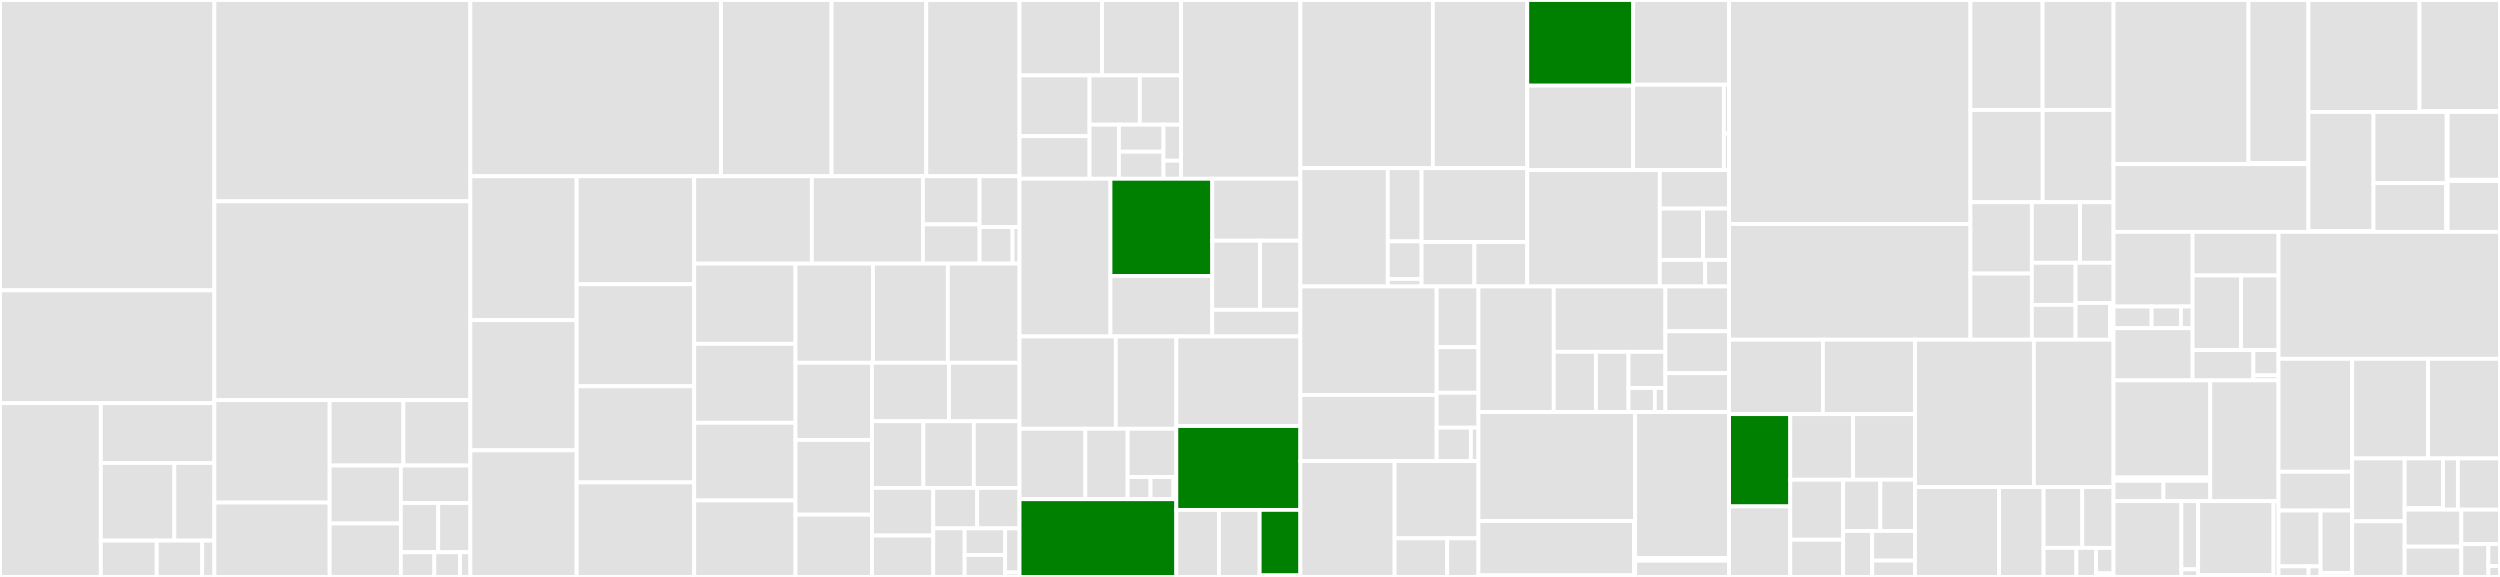 <svg baseProfile="full" width="650" height="150" viewBox="0 0 650 150" version="1.1"
xmlns="http://www.w3.org/2000/svg" xmlns:ev="http://www.w3.org/2001/xml-events"
xmlns:xlink="http://www.w3.org/1999/xlink">

<rect x="0" y="0" width="650" height="150" fill="#333333" stroke="none"/>

<style>rect.s{mask:url(#mask);}</style>
<defs>
  <pattern id="white" width="4" height="4" patternUnits="userSpaceOnUse" patternTransform="rotate(45)">
    <rect width="2" height="2" transform="translate(0,0)" fill="white"></rect>
  </pattern>
  <mask id="mask">
    <rect x="0" y="0" width="100%" height="100%" fill="url(#white)"></rect>
  </mask>
</defs>

<rect x="0" y="0" width="55.745" height="75.5" fill="#e1e1e1" stroke="white" stroke-width="1" class=" tooltipped" data-content="core/subset.py"><title>core/subset.py</title></rect>
<rect x="0" y="75.5" width="55.745" height="29.323" fill="#e1e1e1" stroke="white" stroke-width="1" class=" tooltipped" data-content="core/qt/data_collection_model.py"><title>core/qt/data_collection_model.py</title></rect>
<rect x="0" y="104.823" width="26.21" height="45.177" fill="#e1e1e1" stroke="white" stroke-width="1" class=" tooltipped" data-content="core/qt/layer_artist_model.py"><title>core/qt/layer_artist_model.py</title></rect>
<rect x="26.21" y="104.823" width="29.534" height="15.543" fill="#e1e1e1" stroke="white" stroke-width="1" class=" tooltipped" data-content="core/qt/fitters.py"><title>core/qt/fitters.py</title></rect>
<rect x="26.21" y="120.366" width="19.123" height="20.192" fill="#e1e1e1" stroke="white" stroke-width="1" class=" tooltipped" data-content="core/qt/style_dialog.py"><title>core/qt/style_dialog.py</title></rect>
<rect x="45.333" y="120.366" width="10.411" height="20.192" fill="#e1e1e1" stroke="white" stroke-width="1" class=" tooltipped" data-content="core/qt/simpleforms.py"><title>core/qt/simpleforms.py</title></rect>
<rect x="26.21" y="140.558" width="14.54" height="9.442" fill="#e1e1e1" stroke="white" stroke-width="1" class=" tooltipped" data-content="core/qt/dialogs.py"><title>core/qt/dialogs.py</title></rect>
<rect x="40.75" y="140.558" width="11.814" height="9.442" fill="#e1e1e1" stroke="white" stroke-width="1" class=" tooltipped" data-content="core/qt/message_widget.py"><title>core/qt/message_widget.py</title></rect>
<rect x="52.564" y="140.558" width="3.181" height="9.442" fill="#e1e1e1" stroke="white" stroke-width="1" class=" tooltipped" data-content="core/qt/mime.py"><title>core/qt/mime.py</title></rect>
<rect x="55.745" y="0" width="66.556" height="52.342" fill="#e1e1e1" stroke="white" stroke-width="1" class=" tooltipped" data-content="core/data.py"><title>core/data.py</title></rect>
<rect x="55.745" y="52.342" width="66.556" height="51.697" fill="#e1e1e1" stroke="white" stroke-width="1" class=" tooltipped" data-content="core/roi.py"><title>core/roi.py</title></rect>
<rect x="55.745" y="104.04" width="29.964" height="26.631" fill="#e1e1e1" stroke="white" stroke-width="1" class=" tooltipped" data-content="core/data_factories/helpers.py"><title>core/data_factories/helpers.py</title></rect>
<rect x="55.745" y="130.671" width="29.964" height="19.329" fill="#e1e1e1" stroke="white" stroke-width="1" class=" tooltipped" data-content="core/data_factories/fits.py"><title>core/data_factories/fits.py</title></rect>
<rect x="85.709" y="104.04" width="19.179" height="17.001" fill="#e1e1e1" stroke="white" stroke-width="1" class=" tooltipped" data-content="core/data_factories/hdf5.py"><title>core/data_factories/hdf5.py</title></rect>
<rect x="104.888" y="104.04" width="17.413" height="17.001" fill="#e1e1e1" stroke="white" stroke-width="1" class=" tooltipped" data-content="core/data_factories/deprecated.py"><title>core/data_factories/deprecated.py</title></rect>
<rect x="85.709" y="121.04" width="18.518" height="15.059" fill="#e1e1e1" stroke="white" stroke-width="1" class=" tooltipped" data-content="core/data_factories/astropy_table.py"><title>core/data_factories/astropy_table.py</title></rect>
<rect x="85.709" y="136.099" width="18.518" height="13.901" fill="#e1e1e1" stroke="white" stroke-width="1" class=" tooltipped" data-content="core/data_factories/pandas.py"><title>core/data_factories/pandas.py</title></rect>
<rect x="104.227" y="121.04" width="18.074" height="9.732" fill="#e1e1e1" stroke="white" stroke-width="1" class=" tooltipped" data-content="core/data_factories/image.py"><title>core/data_factories/image.py</title></rect>
<rect x="104.227" y="130.773" width="9.706" height="12.818" fill="#e1e1e1" stroke="white" stroke-width="1" class=" tooltipped" data-content="core/data_factories/numpy.py"><title>core/data_factories/numpy.py</title></rect>
<rect x="113.933" y="130.773" width="8.367" height="12.818" fill="#e1e1e1" stroke="white" stroke-width="1" class=" tooltipped" data-content="core/data_factories/excel.py"><title>core/data_factories/excel.py</title></rect>
<rect x="104.227" y="143.591" width="8.702" height="6.409" fill="#e1e1e1" stroke="white" stroke-width="1" class=" tooltipped" data-content="core/data_factories/tables.py"><title>core/data_factories/tables.py</title></rect>
<rect x="112.929" y="143.591" width="6.694" height="6.409" fill="#e1e1e1" stroke="white" stroke-width="1" class=" tooltipped" data-content="core/data_factories/__init__.py"><title>core/data_factories/__init__.py</title></rect>
<rect x="119.623" y="143.591" width="2.678" height="6.409" fill="#e1e1e1" stroke="white" stroke-width="1" class=" tooltipped" data-content="core/data_factories/dendrogram.py"><title>core/data_factories/dendrogram.py</title></rect>
<rect x="122.3" y="0" width="65.163" height="45.823" fill="#e1e1e1" stroke="white" stroke-width="1" class=" tooltipped" data-content="core/state.py"><title>core/state.py</title></rect>
<rect x="187.464" y="0" width="28.743" height="45.823" fill="#e1e1e1" stroke="white" stroke-width="1" class=" tooltipped" data-content="core/data_combo_helper.py"><title>core/data_combo_helper.py</title></rect>
<rect x="216.207" y="0" width="24.624" height="45.823" fill="#e1e1e1" stroke="white" stroke-width="1" class=" tooltipped" data-content="core/state_objects.py"><title>core/state_objects.py</title></rect>
<rect x="240.831" y="0" width="24.249" height="45.823" fill="#e1e1e1" stroke="white" stroke-width="1" class=" tooltipped" data-content="core/component_link.py"><title>core/component_link.py</title></rect>
<rect x="122.3" y="45.823" width="27.633" height="37.417" fill="#e1e1e1" stroke="white" stroke-width="1" class=" tooltipped" data-content="core/component.py"><title>core/component.py</title></rect>
<rect x="122.3" y="83.24" width="27.633" height="33.846" fill="#e1e1e1" stroke="white" stroke-width="1" class=" tooltipped" data-content="core/link_helpers.py"><title>core/link_helpers.py</title></rect>
<rect x="122.3" y="117.086" width="27.633" height="32.914" fill="#e1e1e1" stroke="white" stroke-width="1" class=" tooltipped" data-content="core/link_manager.py"><title>core/link_manager.py</title></rect>
<rect x="149.934" y="45.823" width="30.557" height="28.08" fill="#e1e1e1" stroke="white" stroke-width="1" class=" tooltipped" data-content="core/data_collection.py"><title>core/data_collection.py</title></rect>
<rect x="149.934" y="73.903" width="30.557" height="26.536" fill="#e1e1e1" stroke="white" stroke-width="1" class=" tooltipped" data-content="core/application_base.py"><title>core/application_base.py</title></rect>
<rect x="149.934" y="100.439" width="30.557" height="24.991" fill="#e1e1e1" stroke="white" stroke-width="1" class=" tooltipped" data-content="core/command.py"><title>core/command.py</title></rect>
<rect x="149.934" y="125.43" width="30.557" height="24.57" fill="#e1e1e1" stroke="white" stroke-width="1" class=" tooltipped" data-content="core/layer_artist.py"><title>core/layer_artist.py</title></rect>
<rect x="180.491" y="45.823" width="30.588" height="22.722" fill="#e1e1e1" stroke="white" stroke-width="1" class=" tooltipped" data-content="core/util.py"><title>core/util.py</title></rect>
<rect x="211.079" y="45.823" width="28.888" height="22.722" fill="#e1e1e1" stroke="white" stroke-width="1" class=" tooltipped" data-content="core/fitters.py"><title>core/fitters.py</title></rect>
<rect x="239.967" y="45.823" width="14.727" height="12.526" fill="#e1e1e1" stroke="white" stroke-width="1" class=" tooltipped" data-content="core/data_exporters/gridded_fits.py"><title>core/data_exporters/gridded_fits.py</title></rect>
<rect x="239.967" y="58.35" width="14.727" height="10.196" fill="#e1e1e1" stroke="white" stroke-width="1" class=" tooltipped" data-content="core/data_exporters/hdf5.py"><title>core/data_exporters/hdf5.py</title></rect>
<rect x="254.695" y="45.823" width="10.385" height="13.22" fill="#e1e1e1" stroke="white" stroke-width="1" class=" tooltipped" data-content="core/data_exporters/astropy_table.py"><title>core/data_exporters/astropy_table.py</title></rect>
<rect x="254.695" y="59.043" width="8.579" height="9.502" fill="#e1e1e1" stroke="white" stroke-width="1" class=" tooltipped" data-content="core/data_exporters/qt/dialog.py"><title>core/data_exporters/qt/dialog.py</title></rect>
<rect x="263.274" y="59.043" width="1.806" height="9.502" fill="#e1e1e1" stroke="white" stroke-width="1" class=" tooltipped" data-content="core/data_exporters/__init__.py"><title>core/data_exporters/__init__.py</title></rect>
<rect x="180.491" y="68.545" width="26.335" height="20.852" fill="#e1e1e1" stroke="white" stroke-width="1" class=" tooltipped" data-content="core/coordinates.py"><title>core/coordinates.py</title></rect>
<rect x="180.491" y="89.398" width="26.335" height="20.527" fill="#e1e1e1" stroke="white" stroke-width="1" class=" tooltipped" data-content="core/parse.py"><title>core/parse.py</title></rect>
<rect x="180.491" y="109.924" width="26.335" height="20.201" fill="#e1e1e1" stroke="white" stroke-width="1" class=" tooltipped" data-content="core/data_derived.py"><title>core/data_derived.py</title></rect>
<rect x="180.491" y="130.125" width="26.335" height="19.875" fill="#e1e1e1" stroke="white" stroke-width="1" class=" tooltipped" data-content="core/fixed_resolution_buffer.py"><title>core/fixed_resolution_buffer.py</title></rect>
<rect x="206.826" y="68.545" width="20.139" height="25.777" fill="#e1e1e1" stroke="white" stroke-width="1" class=" tooltipped" data-content="core/message.py"><title>core/message.py</title></rect>
<rect x="226.965" y="68.545" width="19.473" height="25.777" fill="#e1e1e1" stroke="white" stroke-width="1" class=" tooltipped" data-content="core/subset_group.py"><title>core/subset_group.py</title></rect>
<rect x="246.439" y="68.545" width="18.641" height="25.777" fill="#e1e1e1" stroke="white" stroke-width="1" class=" tooltipped" data-content="core/hub.py"><title>core/hub.py</title></rect>
<rect x="206.826" y="94.322" width="19.88" height="20.07" fill="#e1e1e1" stroke="white" stroke-width="1" class=" tooltipped" data-content="core/component_id.py"><title>core/component_id.py</title></rect>
<rect x="206.826" y="114.392" width="19.88" height="19.422" fill="#e1e1e1" stroke="white" stroke-width="1" class=" tooltipped" data-content="core/visual.py"><title>core/visual.py</title></rect>
<rect x="206.826" y="133.815" width="19.88" height="16.185" fill="#e1e1e1" stroke="white" stroke-width="1" class=" tooltipped" data-content="core/coordinate_helpers.py"><title>core/coordinate_helpers.py</title></rect>
<rect x="226.706" y="94.322" width="20.033" height="15.205" fill="#e1e1e1" stroke="white" stroke-width="1" class=" tooltipped" data-content="core/edit_subset_mode.py"><title>core/edit_subset_mode.py</title></rect>
<rect x="246.739" y="94.322" width="18.34" height="15.205" fill="#e1e1e1" stroke="white" stroke-width="1" class=" tooltipped" data-content="core/hub_callback_container.py"><title>core/hub_callback_container.py</title></rect>
<rect x="226.706" y="109.527" width="13.369" height="17.329" fill="#e1e1e1" stroke="white" stroke-width="1" class=" tooltipped" data-content="core/contracts.py"><title>core/contracts.py</title></rect>
<rect x="240.075" y="109.527" width="13.121" height="17.329" fill="#e1e1e1" stroke="white" stroke-width="1" class=" tooltipped" data-content="core/joins.py"><title>core/joins.py</title></rect>
<rect x="253.196" y="109.527" width="11.883" height="17.329" fill="#e1e1e1" stroke="white" stroke-width="1" class=" tooltipped" data-content="core/simpleforms.py"><title>core/simpleforms.py</title></rect>
<rect x="226.706" y="126.857" width="15.943" height="12.379" fill="#e1e1e1" stroke="white" stroke-width="1" class=" tooltipped" data-content="core/decorators.py"><title>core/decorators.py</title></rect>
<rect x="226.706" y="139.236" width="15.943" height="10.764" fill="#e1e1e1" stroke="white" stroke-width="1" class=" tooltipped" data-content="core/registry.py"><title>core/registry.py</title></rect>
<rect x="242.649" y="126.857" width="11.419" height="10.52" fill="#e1e1e1" stroke="white" stroke-width="1" class=" tooltipped" data-content="core/layout.py"><title>core/layout.py</title></rect>
<rect x="254.068" y="126.857" width="11.011" height="10.52" fill="#e1e1e1" stroke="white" stroke-width="1" class=" tooltipped" data-content="core/aggregate.py"><title>core/aggregate.py</title></rect>
<rect x="242.649" y="137.376" width="8.157" height="12.624" fill="#e1e1e1" stroke="white" stroke-width="1" class=" tooltipped" data-content="core/session.py"><title>core/session.py</title></rect>
<rect x="250.806" y="137.376" width="10.536" height="6.923" fill="#e1e1e1" stroke="white" stroke-width="1" class=" tooltipped" data-content="core/autolinking.py"><title>core/autolinking.py</title></rect>
<rect x="250.806" y="144.299" width="10.536" height="5.701" fill="#e1e1e1" stroke="white" stroke-width="1" class=" tooltipped" data-content="core/__init__.py"><title>core/__init__.py</title></rect>
<rect x="261.341" y="137.376" width="3.738" height="11.476" fill="#e1e1e1" stroke="white" stroke-width="1" class=" tooltipped" data-content="core/exceptions.py"><title>core/exceptions.py</title></rect>
<rect x="261.341" y="148.852" width="3.738" height="1.148" fill="#e1e1e1" stroke="white" stroke-width="1" class=" tooltipped" data-content="core/callback_property.py"><title>core/callback_property.py</title></rect>
<rect x="265.08" y="0" width="21.439" height="19.611" fill="#e1e1e1" stroke="white" stroke-width="1" class=" tooltipped" data-content="viewers/image/qt/standalone_image_viewer.py"><title>viewers/image/qt/standalone_image_viewer.py</title></rect>
<rect x="286.518" y="0" width="20.564" height="19.611" fill="#e1e1e1" stroke="white" stroke-width="1" class=" tooltipped" data-content="viewers/image/qt/slice_widget.py"><title>viewers/image/qt/slice_widget.py</title></rect>
<rect x="265.08" y="19.611" width="18.206" height="15.788" fill="#e1e1e1" stroke="white" stroke-width="1" class=" tooltipped" data-content="viewers/image/qt/mouse_mode.py"><title>viewers/image/qt/mouse_mode.py</title></rect>
<rect x="265.08" y="35.399" width="18.206" height="11.075" fill="#e1e1e1" stroke="white" stroke-width="1" class=" tooltipped" data-content="viewers/image/qt/profile_viewer_tool.py"><title>viewers/image/qt/profile_viewer_tool.py</title></rect>
<rect x="283.286" y="19.611" width="13.071" height="12.801" fill="#e1e1e1" stroke="white" stroke-width="1" class=" tooltipped" data-content="viewers/image/qt/pixel_selection_mode.py"><title>viewers/image/qt/pixel_selection_mode.py</title></rect>
<rect x="296.357" y="19.611" width="10.725" height="12.801" fill="#e1e1e1" stroke="white" stroke-width="1" class=" tooltipped" data-content="viewers/image/qt/data_viewer.py"><title>viewers/image/qt/data_viewer.py</title></rect>
<rect x="283.286" y="32.412" width="7.627" height="14.063" fill="#e1e1e1" stroke="white" stroke-width="1" class=" tooltipped" data-content="viewers/image/qt/options_widget.py"><title>viewers/image/qt/options_widget.py</title></rect>
<rect x="290.913" y="32.412" width="11.593" height="7.031" fill="#e1e1e1" stroke="white" stroke-width="1" class=" tooltipped" data-content="viewers/image/qt/layer_style_editor.py"><title>viewers/image/qt/layer_style_editor.py</title></rect>
<rect x="290.913" y="39.443" width="11.593" height="7.031" fill="#e1e1e1" stroke="white" stroke-width="1" class=" tooltipped" data-content="viewers/image/qt/contrast_mouse_mode.py"><title>viewers/image/qt/contrast_mouse_mode.py</title></rect>
<rect x="302.506" y="32.412" width="4.576" height="9.375" fill="#e1e1e1" stroke="white" stroke-width="1" class=" tooltipped" data-content="viewers/image/qt/layer_style_editor_subset.py"><title>viewers/image/qt/layer_style_editor_subset.py</title></rect>
<rect x="302.506" y="41.787" width="4.576" height="4.688" fill="#e1e1e1" stroke="white" stroke-width="1" class=" tooltipped" data-content="viewers/image/qt/__init__.py"><title>viewers/image/qt/__init__.py</title></rect>
<rect x="307.082" y="0" width="31.017" height="46.475" fill="#e1e1e1" stroke="white" stroke-width="1" class=" tooltipped" data-content="viewers/image/state.py"><title>viewers/image/state.py</title></rect>
<rect x="265.08" y="46.475" width="23.643" height="41.011" fill="#e1e1e1" stroke="white" stroke-width="1" class=" tooltipped" data-content="viewers/image/layer_artist.py"><title>viewers/image/layer_artist.py</title></rect>
<rect x="288.722" y="46.475" width="26.467" height="25.287" fill="green" stroke="white" stroke-width="1" class=" tooltipped" data-content="viewers/image/viewer.py"><title>viewers/image/viewer.py</title></rect>
<rect x="288.722" y="71.762" width="26.467" height="15.723" fill="#e1e1e1" stroke="white" stroke-width="1" class=" tooltipped" data-content="viewers/image/composite_array.py"><title>viewers/image/composite_array.py</title></rect>
<rect x="315.189" y="46.475" width="22.91" height="16.105" fill="#e1e1e1" stroke="white" stroke-width="1" class=" tooltipped" data-content="viewers/image/compat.py"><title>viewers/image/compat.py</title></rect>
<rect x="315.189" y="62.579" width="12.41" height="17.977" fill="#e1e1e1" stroke="white" stroke-width="1" class=" tooltipped" data-content="viewers/image/python_export.py"><title>viewers/image/python_export.py</title></rect>
<rect x="327.599" y="62.579" width="10.501" height="17.977" fill="#e1e1e1" stroke="white" stroke-width="1" class=" tooltipped" data-content="viewers/image/frb_artist.py"><title>viewers/image/frb_artist.py</title></rect>
<rect x="315.189" y="80.557" width="22.91" height="6.929" fill="#e1e1e1" stroke="white" stroke-width="1" class=" tooltipped" data-content="viewers/image/pixel_selection_subset_state.py"><title>viewers/image/pixel_selection_subset_state.py</title></rect>
<rect x="265.08" y="87.485" width="25.031" height="23.996" fill="#e1e1e1" stroke="white" stroke-width="1" class=" tooltipped" data-content="viewers/matplotlib/qt/toolbar_mode.py"><title>viewers/matplotlib/qt/toolbar_mode.py</title></rect>
<rect x="290.111" y="87.485" width="15.734" height="23.996" fill="#e1e1e1" stroke="white" stroke-width="1" class=" tooltipped" data-content="viewers/matplotlib/qt/widget.py"><title>viewers/matplotlib/qt/widget.py</title></rect>
<rect x="265.08" y="111.481" width="17.102" height="18.312" fill="#e1e1e1" stroke="white" stroke-width="1" class=" tooltipped" data-content="viewers/matplotlib/qt/toolbar.py"><title>viewers/matplotlib/qt/toolbar.py</title></rect>
<rect x="282.182" y="111.481" width="11.011" height="18.312" fill="#e1e1e1" stroke="white" stroke-width="1" class=" tooltipped" data-content="viewers/matplotlib/qt/data_viewer.py"><title>viewers/matplotlib/qt/data_viewer.py</title></rect>
<rect x="293.193" y="111.481" width="12.651" height="12.547" fill="#e1e1e1" stroke="white" stroke-width="1" class=" tooltipped" data-content="viewers/matplotlib/qt/compute_worker.py"><title>viewers/matplotlib/qt/compute_worker.py</title></rect>
<rect x="293.193" y="124.028" width="5.953" height="5.765" fill="#e1e1e1" stroke="white" stroke-width="1" class=" tooltipped" data-content="viewers/matplotlib/qt/axes_editor.py"><title>viewers/matplotlib/qt/axes_editor.py</title></rect>
<rect x="299.147" y="124.028" width="5.953" height="5.765" fill="#e1e1e1" stroke="white" stroke-width="1" class=" tooltipped" data-content="viewers/matplotlib/qt/legend_editor.py"><title>viewers/matplotlib/qt/legend_editor.py</title></rect>
<rect x="305.1" y="124.028" width="0.744" height="5.765" fill="#e1e1e1" stroke="white" stroke-width="1" class=" tooltipped" data-content="viewers/matplotlib/qt/__init__.py"><title>viewers/matplotlib/qt/__init__.py</title></rect>
<rect x="265.08" y="129.793" width="40.765" height="20.207" fill="green" stroke="white" stroke-width="1" class=" tooltipped" data-content="viewers/matplotlib/viewer.py"><title>viewers/matplotlib/viewer.py</title></rect>
<rect x="305.845" y="87.485" width="32.255" height="23.277" fill="#e1e1e1" stroke="white" stroke-width="1" class=" tooltipped" data-content="viewers/matplotlib/toolbar_mode.py"><title>viewers/matplotlib/toolbar_mode.py</title></rect>
<rect x="305.845" y="110.762" width="32.255" height="21.814" fill="green" stroke="white" stroke-width="1" class=" tooltipped" data-content="viewers/matplotlib/state.py"><title>viewers/matplotlib/state.py</title></rect>
<rect x="305.845" y="132.576" width="11.08" height="17.424" fill="#e1e1e1" stroke="white" stroke-width="1" class=" tooltipped" data-content="viewers/matplotlib/layer_artist.py"><title>viewers/matplotlib/layer_artist.py</title></rect>
<rect x="316.924" y="132.576" width="10.588" height="17.424" fill="#e1e1e1" stroke="white" stroke-width="1" class=" tooltipped" data-content="viewers/matplotlib/mouse_mode.py"><title>viewers/matplotlib/mouse_mode.py</title></rect>
<rect x="327.512" y="132.576" width="10.588" height="17.019" fill="green" stroke="white" stroke-width="1" class=" tooltipped" data-content="viewers/matplotlib/mpl_axes.py"><title>viewers/matplotlib/mpl_axes.py</title></rect>
<rect x="327.512" y="149.595" width="10.588" height="0.405" fill="#e1e1e1" stroke="white" stroke-width="1" class=" tooltipped" data-content="viewers/matplotlib/__init__.py"><title>viewers/matplotlib/__init__.py</title></rect>
<rect x="338.1" y="0" width="34.449" height="43.714" fill="#e1e1e1" stroke="white" stroke-width="1" class=" tooltipped" data-content="viewers/scatter/layer_artist.py"><title>viewers/scatter/layer_artist.py</title></rect>
<rect x="372.548" y="0" width="24.536" height="43.714" fill="#e1e1e1" stroke="white" stroke-width="1" class=" tooltipped" data-content="viewers/scatter/state.py"><title>viewers/scatter/state.py</title></rect>
<rect x="338.1" y="43.714" width="22.729" height="30.767" fill="#e1e1e1" stroke="white" stroke-width="1" class=" tooltipped" data-content="viewers/scatter/qt/layer_style_editor.py"><title>viewers/scatter/qt/layer_style_editor.py</title></rect>
<rect x="360.829" y="43.714" width="8.785" height="19.046" fill="#e1e1e1" stroke="white" stroke-width="1" class=" tooltipped" data-content="viewers/scatter/qt/options_widget.py"><title>viewers/scatter/qt/options_widget.py</title></rect>
<rect x="360.829" y="62.76" width="8.785" height="9.767" fill="#e1e1e1" stroke="white" stroke-width="1" class=" tooltipped" data-content="viewers/scatter/qt/data_viewer.py"><title>viewers/scatter/qt/data_viewer.py</title></rect>
<rect x="360.829" y="72.527" width="8.785" height="1.953" fill="#e1e1e1" stroke="white" stroke-width="1" class=" tooltipped" data-content="viewers/scatter/qt/__init__.py"><title>viewers/scatter/qt/__init__.py</title></rect>
<rect x="369.614" y="43.714" width="27.47" height="19.21" fill="#e1e1e1" stroke="white" stroke-width="1" class=" tooltipped" data-content="viewers/scatter/python_export.py"><title>viewers/scatter/python_export.py</title></rect>
<rect x="369.614" y="62.923" width="13.735" height="11.557" fill="#e1e1e1" stroke="white" stroke-width="1" class=" tooltipped" data-content="viewers/scatter/compat.py"><title>viewers/scatter/compat.py</title></rect>
<rect x="383.349" y="62.923" width="13.735" height="11.557" fill="#e1e1e1" stroke="white" stroke-width="1" class=" tooltipped" data-content="viewers/scatter/viewer.py"><title>viewers/scatter/viewer.py</title></rect>
<rect x="397.084" y="0" width="27.547" height="22.271" fill="green" stroke="white" stroke-width="1" class=" tooltipped" data-content="viewers/common/qt/data_slice_widget.py"><title>viewers/common/qt/data_slice_widget.py</title></rect>
<rect x="397.084" y="22.271" width="27.547" height="21.959" fill="#e1e1e1" stroke="white" stroke-width="1" class=" tooltipped" data-content="viewers/common/qt/toolbar.py"><title>viewers/common/qt/toolbar.py</title></rect>
<rect x="424.632" y="0" width="24.928" height="22.029" fill="#e1e1e1" stroke="white" stroke-width="1" class=" tooltipped" data-content="viewers/common/qt/base_widget.py"><title>viewers/common/qt/base_widget.py</title></rect>
<rect x="424.632" y="22.029" width="23.576" height="22.201" fill="#e1e1e1" stroke="white" stroke-width="1" class=" tooltipped" data-content="viewers/common/qt/data_viewer.py"><title>viewers/common/qt/data_viewer.py</title></rect>
<rect x="448.207" y="22.029" width="1.353" height="12.686" fill="#e1e1e1" stroke="white" stroke-width="1" class=" tooltipped" data-content="viewers/common/qt/data_viewer_with_state.py"><title>viewers/common/qt/data_viewer_with_state.py</title></rect>
<rect x="448.207" y="34.716" width="1.353" height="9.515" fill="#e1e1e1" stroke="white" stroke-width="1" class=" tooltipped" data-content="viewers/common/qt/tool.py"><title>viewers/common/qt/tool.py</title></rect>
<rect x="397.084" y="44.23" width="34.464" height="30.25" fill="#e1e1e1" stroke="white" stroke-width="1" class=" tooltipped" data-content="viewers/common/viewer.py"><title>viewers/common/viewer.py</title></rect>
<rect x="431.548" y="44.23" width="18.012" height="10.004" fill="#e1e1e1" stroke="white" stroke-width="1" class=" tooltipped" data-content="viewers/common/layer_artist.py"><title>viewers/common/layer_artist.py</title></rect>
<rect x="431.548" y="54.234" width="11.257" height="13.339" fill="#e1e1e1" stroke="white" stroke-width="1" class=" tooltipped" data-content="viewers/common/tool.py"><title>viewers/common/tool.py</title></rect>
<rect x="442.806" y="54.234" width="6.754" height="13.339" fill="#e1e1e1" stroke="white" stroke-width="1" class=" tooltipped" data-content="viewers/common/utils.py"><title>viewers/common/utils.py</title></rect>
<rect x="431.548" y="67.573" width="11.801" height="6.907" fill="#e1e1e1" stroke="white" stroke-width="1" class=" tooltipped" data-content="viewers/common/state.py"><title>viewers/common/state.py</title></rect>
<rect x="443.349" y="67.573" width="6.211" height="6.907" fill="#e1e1e1" stroke="white" stroke-width="1" class=" tooltipped" data-content="viewers/common/python_export.py"><title>viewers/common/python_export.py</title></rect>
<rect x="338.1" y="74.48" width="35.434" height="28.211" fill="#e1e1e1" stroke="white" stroke-width="1" class=" tooltipped" data-content="viewers/profile/qt/profile_tools.py"><title>viewers/profile/qt/profile_tools.py</title></rect>
<rect x="338.1" y="102.692" width="35.434" height="17.193" fill="#e1e1e1" stroke="white" stroke-width="1" class=" tooltipped" data-content="viewers/profile/qt/mouse_mode.py"><title>viewers/profile/qt/mouse_mode.py</title></rect>
<rect x="373.533" y="74.48" width="10.866" height="15.793" fill="#e1e1e1" stroke="white" stroke-width="1" class=" tooltipped" data-content="viewers/profile/qt/layer_artist.py"><title>viewers/profile/qt/layer_artist.py</title></rect>
<rect x="373.533" y="90.273" width="10.866" height="11.845" fill="#e1e1e1" stroke="white" stroke-width="1" class=" tooltipped" data-content="viewers/profile/qt/options_widget.py"><title>viewers/profile/qt/options_widget.py</title></rect>
<rect x="373.533" y="102.118" width="10.866" height="9.081" fill="#e1e1e1" stroke="white" stroke-width="1" class=" tooltipped" data-content="viewers/profile/qt/data_viewer.py"><title>viewers/profile/qt/data_viewer.py</title></rect>
<rect x="373.533" y="111.199" width="8.891" height="8.686" fill="#e1e1e1" stroke="white" stroke-width="1" class=" tooltipped" data-content="viewers/profile/qt/layer_style_editor.py"><title>viewers/profile/qt/layer_style_editor.py</title></rect>
<rect x="382.424" y="111.199" width="1.976" height="8.686" fill="#e1e1e1" stroke="white" stroke-width="1" class=" tooltipped" data-content="viewers/profile/qt/__init__.py"><title>viewers/profile/qt/__init__.py</title></rect>
<rect x="338.1" y="119.885" width="24.503" height="30.115" fill="#e1e1e1" stroke="white" stroke-width="1" class=" tooltipped" data-content="viewers/profile/state.py"><title>viewers/profile/state.py</title></rect>
<rect x="362.603" y="119.885" width="21.797" height="20.077" fill="#e1e1e1" stroke="white" stroke-width="1" class=" tooltipped" data-content="viewers/profile/layer_artist.py"><title>viewers/profile/layer_artist.py</title></rect>
<rect x="362.603" y="139.962" width="13.676" height="10.038" fill="#e1e1e1" stroke="white" stroke-width="1" class=" tooltipped" data-content="viewers/profile/python_export.py"><title>viewers/profile/python_export.py</title></rect>
<rect x="376.279" y="139.962" width="8.12" height="10.038" fill="#e1e1e1" stroke="white" stroke-width="1" class=" tooltipped" data-content="viewers/profile/viewer.py"><title>viewers/profile/viewer.py</title></rect>
<rect x="384.399" y="74.48" width="19.574" height="32.657" fill="#e1e1e1" stroke="white" stroke-width="1" class=" tooltipped" data-content="viewers/histogram/state.py"><title>viewers/histogram/state.py</title></rect>
<rect x="403.974" y="74.48" width="29.033" height="16.994" fill="#e1e1e1" stroke="white" stroke-width="1" class=" tooltipped" data-content="viewers/histogram/layer_artist.py"><title>viewers/histogram/layer_artist.py</title></rect>
<rect x="403.974" y="91.474" width="10.956" height="15.664" fill="#e1e1e1" stroke="white" stroke-width="1" class=" tooltipped" data-content="viewers/histogram/qt/layer_artist.py"><title>viewers/histogram/qt/layer_artist.py</title></rect>
<rect x="414.93" y="91.474" width="8.491" height="15.664" fill="#e1e1e1" stroke="white" stroke-width="1" class=" tooltipped" data-content="viewers/histogram/qt/options_widget.py"><title>viewers/histogram/qt/options_widget.py</title></rect>
<rect x="423.421" y="91.474" width="9.586" height="9.398" fill="#e1e1e1" stroke="white" stroke-width="1" class=" tooltipped" data-content="viewers/histogram/qt/data_viewer.py"><title>viewers/histogram/qt/data_viewer.py</title></rect>
<rect x="423.421" y="100.872" width="6.847" height="6.265" fill="#e1e1e1" stroke="white" stroke-width="1" class=" tooltipped" data-content="viewers/histogram/qt/layer_style_editor.py"><title>viewers/histogram/qt/layer_style_editor.py</title></rect>
<rect x="430.268" y="100.872" width="2.739" height="6.265" fill="#e1e1e1" stroke="white" stroke-width="1" class=" tooltipped" data-content="viewers/histogram/qt/__init__.py"><title>viewers/histogram/qt/__init__.py</title></rect>
<rect x="433.007" y="74.48" width="16.553" height="11.663" fill="#e1e1e1" stroke="white" stroke-width="1" class=" tooltipped" data-content="viewers/histogram/python_export.py"><title>viewers/histogram/python_export.py</title></rect>
<rect x="433.007" y="86.144" width="16.553" height="10.886" fill="#e1e1e1" stroke="white" stroke-width="1" class=" tooltipped" data-content="viewers/histogram/viewer.py"><title>viewers/histogram/viewer.py</title></rect>
<rect x="433.007" y="97.029" width="16.553" height="10.108" fill="#e1e1e1" stroke="white" stroke-width="1" class=" tooltipped" data-content="viewers/histogram/compat.py"><title>viewers/histogram/compat.py</title></rect>
<rect x="384.399" y="107.138" width="40.738" height="28.329" fill="#e1e1e1" stroke="white" stroke-width="1" class=" tooltipped" data-content="viewers/custom/qt/custom_viewer.py"><title>viewers/custom/qt/custom_viewer.py</title></rect>
<rect x="384.399" y="135.467" width="40.434" height="14.112" fill="#e1e1e1" stroke="white" stroke-width="1" class=" tooltipped" data-content="viewers/custom/qt/elements.py"><title>viewers/custom/qt/elements.py</title></rect>
<rect x="424.833" y="135.467" width="0.304" height="14.112" fill="#e1e1e1" stroke="white" stroke-width="1" class=" tooltipped" data-content="viewers/custom/qt/__init__.py"><title>viewers/custom/qt/__init__.py</title></rect>
<rect x="384.399" y="149.579" width="40.738" height="0.421" fill="#e1e1e1" stroke="white" stroke-width="1" class=" tooltipped" data-content="viewers/custom/helper.py"><title>viewers/custom/helper.py</title></rect>
<rect x="425.137" y="107.138" width="24.423" height="37.944" fill="#e1e1e1" stroke="white" stroke-width="1" class=" tooltipped" data-content="viewers/table/qt/data_viewer.py"><title>viewers/table/qt/data_viewer.py</title></rect>
<rect x="425.137" y="145.081" width="24.423" height="0.703" fill="#e1e1e1" stroke="white" stroke-width="1" class=" tooltipped" data-content="viewers/table/qt/__init__.py"><title>viewers/table/qt/__init__.py</title></rect>
<rect x="425.137" y="145.784" width="24.423" height="4.216" fill="#e1e1e1" stroke="white" stroke-width="1" class=" tooltipped" data-content="viewers/table/compat.py"><title>viewers/table/compat.py</title></rect>
<rect x="449.56" y="0" width="62.756" height="58.246" fill="#e1e1e1" stroke="white" stroke-width="1" class=" tooltipped" data-content="app/qt/application.py"><title>app/qt/application.py</title></rect>
<rect x="449.56" y="58.246" width="62.756" height="30.08" fill="#e1e1e1" stroke="white" stroke-width="1" class=" tooltipped" data-content="app/qt/layer_tree_widget.py"><title>app/qt/layer_tree_widget.py</title></rect>
<rect x="512.316" y="0" width="18.753" height="28.596" fill="#e1e1e1" stroke="white" stroke-width="1" class=" tooltipped" data-content="app/qt/edit_subset_mode_toolbar.py"><title>app/qt/edit_subset_mode_toolbar.py</title></rect>
<rect x="531.069" y="0" width="18.453" height="28.596" fill="#e1e1e1" stroke="white" stroke-width="1" class=" tooltipped" data-content="app/qt/preferences.py"><title>app/qt/preferences.py</title></rect>
<rect x="512.316" y="28.596" width="18.782" height="23.984" fill="#e1e1e1" stroke="white" stroke-width="1" class=" tooltipped" data-content="app/qt/terminal.py"><title>app/qt/terminal.py</title></rect>
<rect x="531.098" y="28.596" width="18.424" height="23.984" fill="#e1e1e1" stroke="white" stroke-width="1" class=" tooltipped" data-content="app/qt/save_data.py"><title>app/qt/save_data.py</title></rect>
<rect x="512.316" y="52.581" width="15.963" height="18.545" fill="#e1e1e1" stroke="white" stroke-width="1" class=" tooltipped" data-content="app/qt/mdi_area.py"><title>app/qt/mdi_area.py</title></rect>
<rect x="512.316" y="71.125" width="15.963" height="17.201" fill="#e1e1e1" stroke="white" stroke-width="1" class=" tooltipped" data-content="app/qt/feedback.py"><title>app/qt/feedback.py</title></rect>
<rect x="528.279" y="52.581" width="12.528" height="15.752" fill="#e1e1e1" stroke="white" stroke-width="1" class=" tooltipped" data-content="app/qt/plugin_manager.py"><title>app/qt/plugin_manager.py</title></rect>
<rect x="540.807" y="52.581" width="8.715" height="15.752" fill="#e1e1e1" stroke="white" stroke-width="1" class=" tooltipped" data-content="app/qt/versions.py"><title>app/qt/versions.py</title></rect>
<rect x="528.279" y="68.333" width="11.373" height="10.94" fill="#e1e1e1" stroke="white" stroke-width="1" class=" tooltipped" data-content="app/qt/splash_screen.py"><title>app/qt/splash_screen.py</title></rect>
<rect x="528.279" y="79.273" width="11.373" height="9.054" fill="#e1e1e1" stroke="white" stroke-width="1" class=" tooltipped" data-content="app/qt/actions.py"><title>app/qt/actions.py</title></rect>
<rect x="539.652" y="68.333" width="9.871" height="10.431" fill="#e1e1e1" stroke="white" stroke-width="1" class=" tooltipped" data-content="app/qt/keyboard_shortcuts.py"><title>app/qt/keyboard_shortcuts.py</title></rect>
<rect x="539.652" y="78.764" width="8.974" height="9.562" fill="#e1e1e1" stroke="white" stroke-width="1" class=" tooltipped" data-content="app/qt/metadata.py"><title>app/qt/metadata.py</title></rect>
<rect x="548.625" y="78.764" width="0.897" height="9.562" fill="#e1e1e1" stroke="white" stroke-width="1" class=" tooltipped" data-content="app/qt/__init__.py"><title>app/qt/__init__.py</title></rect>
<rect x="449.56" y="88.326" width="24.395" height="19.345" fill="#e1e1e1" stroke="white" stroke-width="1" class=" tooltipped" data-content="utils/qt/colors.py"><title>utils/qt/colors.py</title></rect>
<rect x="473.955" y="88.326" width="23.952" height="19.345" fill="#e1e1e1" stroke="white" stroke-width="1" class=" tooltipped" data-content="utils/qt/widget_properties.py"><title>utils/qt/widget_properties.py</title></rect>
<rect x="449.56" y="107.671" width="15.913" height="23.995" fill="green" stroke="white" stroke-width="1" class=" tooltipped" data-content="utils/qt/helpers.py"><title>utils/qt/helpers.py</title></rect>
<rect x="449.56" y="131.667" width="15.913" height="18.333" fill="#e1e1e1" stroke="white" stroke-width="1" class=" tooltipped" data-content="utils/qt/python_list_model.py"><title>utils/qt/python_list_model.py</title></rect>
<rect x="465.473" y="107.671" width="16.343" height="17.064" fill="#e1e1e1" stroke="white" stroke-width="1" class=" tooltipped" data-content="utils/qt/autocomplete_widget.py"><title>utils/qt/autocomplete_widget.py</title></rect>
<rect x="481.815" y="107.671" width="16.091" height="17.064" fill="#e1e1e1" stroke="white" stroke-width="1" class=" tooltipped" data-content="utils/qt/decorators.py"><title>utils/qt/decorators.py</title></rect>
<rect x="465.473" y="124.735" width="13.755" height="15.596" fill="#e1e1e1" stroke="white" stroke-width="1" class=" tooltipped" data-content="utils/qt/app.py"><title>utils/qt/app.py</title></rect>
<rect x="465.473" y="140.331" width="13.755" height="9.669" fill="#e1e1e1" stroke="white" stroke-width="1" class=" tooltipped" data-content="utils/qt/dialogs.py"><title>utils/qt/dialogs.py</title></rect>
<rect x="479.227" y="124.735" width="9.662" height="13.321" fill="#e1e1e1" stroke="white" stroke-width="1" class=" tooltipped" data-content="utils/qt/delegates.py"><title>utils/qt/delegates.py</title></rect>
<rect x="488.889" y="124.735" width="9.018" height="13.321" fill="#e1e1e1" stroke="white" stroke-width="1" class=" tooltipped" data-content="utils/qt/mixins.py"><title>utils/qt/mixins.py</title></rect>
<rect x="479.227" y="138.057" width="7.543" height="11.943" fill="#e1e1e1" stroke="white" stroke-width="1" class=" tooltipped" data-content="utils/qt/mime.py"><title>utils/qt/mime.py</title></rect>
<rect x="486.771" y="138.057" width="11.136" height="7.705" fill="#e1e1e1" stroke="white" stroke-width="1" class=" tooltipped" data-content="utils/qt/threading.py"><title>utils/qt/threading.py</title></rect>
<rect x="486.771" y="145.762" width="11.136" height="4.238" fill="#e1e1e1" stroke="white" stroke-width="1" class=" tooltipped" data-content="utils/qt/__init__.py"><title>utils/qt/__init__.py</title></rect>
<rect x="497.907" y="88.326" width="30.902" height="38.318" fill="#e1e1e1" stroke="white" stroke-width="1" class=" tooltipped" data-content="utils/array.py"><title>utils/array.py</title></rect>
<rect x="528.809" y="88.326" width="20.714" height="38.318" fill="#e1e1e1" stroke="white" stroke-width="1" class=" tooltipped" data-content="utils/matplotlib.py"><title>utils/matplotlib.py</title></rect>
<rect x="497.907" y="126.644" width="21.859" height="23.356" fill="#e1e1e1" stroke="white" stroke-width="1" class=" tooltipped" data-content="utils/misc.py"><title>utils/misc.py</title></rect>
<rect x="519.765" y="126.644" width="11.572" height="23.356" fill="#e1e1e1" stroke="white" stroke-width="1" class=" tooltipped" data-content="utils/geometry.py"><title>utils/geometry.py</title></rect>
<rect x="531.338" y="126.644" width="10.042" height="15.807" fill="#e1e1e1" stroke="white" stroke-width="1" class=" tooltipped" data-content="utils/noconflict.py"><title>utils/noconflict.py</title></rect>
<rect x="541.38" y="126.644" width="8.143" height="15.807" fill="#e1e1e1" stroke="white" stroke-width="1" class=" tooltipped" data-content="utils/decorators.py"><title>utils/decorators.py</title></rect>
<rect x="531.338" y="142.451" width="8.524" height="7.549" fill="#e1e1e1" stroke="white" stroke-width="1" class=" tooltipped" data-content="utils/colors.py"><title>utils/colors.py</title></rect>
<rect x="539.862" y="142.451" width="5.115" height="7.549" fill="#e1e1e1" stroke="white" stroke-width="1" class=" tooltipped" data-content="utils/data.py"><title>utils/data.py</title></rect>
<rect x="544.976" y="142.451" width="4.546" height="6.606" fill="#e1e1e1" stroke="white" stroke-width="1" class=" tooltipped" data-content="utils/__init__.py"><title>utils/__init__.py</title></rect>
<rect x="544.976" y="149.056" width="4.546" height="0.944" fill="#e1e1e1" stroke="white" stroke-width="1" class=" tooltipped" data-content="utils/error.py"><title>utils/error.py</title></rect>
<rect x="549.523" y="0" width="35.084" height="42.677" fill="#e1e1e1" stroke="white" stroke-width="1" class=" tooltipped" data-content="dialogs/link_editor/qt/data_graph.py"><title>dialogs/link_editor/qt/data_graph.py</title></rect>
<rect x="584.607" y="0" width="15.582" height="42.402" fill="#e1e1e1" stroke="white" stroke-width="1" class=" tooltipped" data-content="dialogs/link_editor/qt/link_editor.py"><title>dialogs/link_editor/qt/link_editor.py</title></rect>
<rect x="584.607" y="42.402" width="15.582" height="0.275" fill="#e1e1e1" stroke="white" stroke-width="1" class=" tooltipped" data-content="dialogs/link_editor/qt/__init__.py"><title>dialogs/link_editor/qt/__init__.py</title></rect>
<rect x="549.523" y="42.677" width="50.666" height="17.613" fill="#e1e1e1" stroke="white" stroke-width="1" class=" tooltipped" data-content="dialogs/link_editor/state.py"><title>dialogs/link_editor/state.py</title></rect>
<rect x="600.188" y="0" width="28.885" height="29.112" fill="#e1e1e1" stroke="white" stroke-width="1" class=" tooltipped" data-content="dialogs/component_arithmetic/qt/component_arithmetic.py"><title>dialogs/component_arithmetic/qt/component_arithmetic.py</title></rect>
<rect x="629.073" y="0" width="20.927" height="28.907" fill="#e1e1e1" stroke="white" stroke-width="1" class=" tooltipped" data-content="dialogs/component_arithmetic/qt/equation_editor.py"><title>dialogs/component_arithmetic/qt/equation_editor.py</title></rect>
<rect x="629.073" y="28.907" width="20.927" height="0.205" fill="#e1e1e1" stroke="white" stroke-width="1" class=" tooltipped" data-content="dialogs/component_arithmetic/qt/__init__.py"><title>dialogs/component_arithmetic/qt/__init__.py</title></rect>
<rect x="600.188" y="29.112" width="16.925" height="30.925" fill="#e1e1e1" stroke="white" stroke-width="1" class=" tooltipped" data-content="dialogs/component_manager/qt/component_manager.py"><title>dialogs/component_manager/qt/component_manager.py</title></rect>
<rect x="600.188" y="60.037" width="16.925" height="0.253" fill="#e1e1e1" stroke="white" stroke-width="1" class=" tooltipped" data-content="dialogs/component_manager/qt/__init__.py"><title>dialogs/component_manager/qt/__init__.py</title></rect>
<rect x="617.113" y="29.112" width="19.032" height="18.485" fill="#e1e1e1" stroke="white" stroke-width="1" class=" tooltipped" data-content="dialogs/data_wizard/qt/data_wizard_dialog.py"><title>dialogs/data_wizard/qt/data_wizard_dialog.py</title></rect>
<rect x="636.145" y="29.112" width="0.232" height="18.485" fill="#e1e1e1" stroke="white" stroke-width="1" class=" tooltipped" data-content="dialogs/data_wizard/qt/__init__.py"><title>dialogs/data_wizard/qt/__init__.py</title></rect>
<rect x="617.113" y="47.596" width="18.926" height="12.694" fill="#e1e1e1" stroke="white" stroke-width="1" class=" tooltipped" data-content="dialogs/autolinker/qt/autolinker.py"><title>dialogs/autolinker/qt/autolinker.py</title></rect>
<rect x="636.039" y="47.596" width="0.338" height="12.694" fill="#e1e1e1" stroke="white" stroke-width="1" class=" tooltipped" data-content="dialogs/autolinker/qt/__init__.py"><title>dialogs/autolinker/qt/__init__.py</title></rect>
<rect x="636.377" y="29.112" width="13.623" height="17.636" fill="#e1e1e1" stroke="white" stroke-width="1" class=" tooltipped" data-content="dialogs/subset_facet/qt/subset_facet.py"><title>dialogs/subset_facet/qt/subset_facet.py</title></rect>
<rect x="636.377" y="46.748" width="13.623" height="0.315" fill="#e1e1e1" stroke="white" stroke-width="1" class=" tooltipped" data-content="dialogs/subset_facet/qt/__init__.py"><title>dialogs/subset_facet/qt/__init__.py</title></rect>
<rect x="636.377" y="47.063" width="13.623" height="13.227" fill="#e1e1e1" stroke="white" stroke-width="1" class=" tooltipped" data-content="dialogs/common/qt/component_tree_widget.py"><title>dialogs/common/qt/component_tree_widget.py</title></rect>
<rect x="549.523" y="60.29" width="20.56" height="19.406" fill="#e1e1e1" stroke="white" stroke-width="1" class=" tooltipped" data-content="plugins/dendro_viewer/qt/data_viewer.py"><title>plugins/dendro_viewer/qt/data_viewer.py</title></rect>
<rect x="549.523" y="79.697" width="9.899" height="5.634" fill="#e1e1e1" stroke="white" stroke-width="1" class=" tooltipped" data-content="plugins/dendro_viewer/qt/options_widget.py"><title>plugins/dendro_viewer/qt/options_widget.py</title></rect>
<rect x="559.422" y="79.697" width="7.615" height="5.634" fill="#e1e1e1" stroke="white" stroke-width="1" class=" tooltipped" data-content="plugins/dendro_viewer/qt/layer_style_editor.py"><title>plugins/dendro_viewer/qt/layer_style_editor.py</title></rect>
<rect x="567.036" y="79.697" width="3.046" height="5.634" fill="#e1e1e1" stroke="white" stroke-width="1" class=" tooltipped" data-content="plugins/dendro_viewer/qt/__init__.py"><title>plugins/dendro_viewer/qt/__init__.py</title></rect>
<rect x="549.523" y="85.331" width="20.56" height="13.564" fill="#e1e1e1" stroke="white" stroke-width="1" class=" tooltipped" data-content="plugins/dendro_viewer/state.py"><title>plugins/dendro_viewer/state.py</title></rect>
<rect x="570.082" y="60.29" width="22.338" height="11.332" fill="#e1e1e1" stroke="white" stroke-width="1" class=" tooltipped" data-content="plugins/dendro_viewer/dendro_helpers.py"><title>plugins/dendro_viewer/dendro_helpers.py</title></rect>
<rect x="570.082" y="71.622" width="12.607" height="19.398" fill="#e1e1e1" stroke="white" stroke-width="1" class=" tooltipped" data-content="plugins/dendro_viewer/layer_artist.py"><title>plugins/dendro_viewer/layer_artist.py</title></rect>
<rect x="582.689" y="71.622" width="9.731" height="19.398" fill="#e1e1e1" stroke="white" stroke-width="1" class=" tooltipped" data-content="plugins/dendro_viewer/data_factory.py"><title>plugins/dendro_viewer/data_factory.py</title></rect>
<rect x="570.082" y="91.02" width="15.8" height="7.874" fill="#e1e1e1" stroke="white" stroke-width="1" class=" tooltipped" data-content="plugins/dendro_viewer/compat.py"><title>plugins/dendro_viewer/compat.py</title></rect>
<rect x="585.882" y="91.02" width="6.538" height="6.562" fill="#e1e1e1" stroke="white" stroke-width="1" class=" tooltipped" data-content="plugins/dendro_viewer/layer_style_editor.py"><title>plugins/dendro_viewer/layer_style_editor.py</title></rect>
<rect x="585.882" y="97.582" width="6.538" height="1.312" fill="#e1e1e1" stroke="white" stroke-width="1" class=" tooltipped" data-content="plugins/dendro_viewer/__init__.py"><title>plugins/dendro_viewer/__init__.py</title></rect>
<rect x="549.523" y="98.895" width="25.138" height="25.259" fill="#e1e1e1" stroke="white" stroke-width="1" class=" tooltipped" data-content="plugins/tools/pv_slicer/qt/pv_slicer.py"><title>plugins/tools/pv_slicer/qt/pv_slicer.py</title></rect>
<rect x="549.523" y="124.154" width="25.138" height="0.853" fill="#e1e1e1" stroke="white" stroke-width="1" class=" tooltipped" data-content="plugins/tools/pv_slicer/qt/__init__.py"><title>plugins/tools/pv_slicer/qt/__init__.py</title></rect>
<rect x="549.523" y="125.007" width="12.974" height="5.291" fill="#e1e1e1" stroke="white" stroke-width="1" class=" tooltipped" data-content="plugins/tools/python_export.py"><title>plugins/tools/python_export.py</title></rect>
<rect x="562.497" y="125.007" width="12.163" height="5.291" fill="#e1e1e1" stroke="white" stroke-width="1" class=" tooltipped" data-content="plugins/tools/__init__.py"><title>plugins/tools/__init__.py</title></rect>
<rect x="574.66" y="98.895" width="17.76" height="31.403" fill="#e1e1e1" stroke="white" stroke-width="1" class=" tooltipped" data-content="plugins/export_d3po.py"><title>plugins/export_d3po.py</title></rect>
<rect x="549.523" y="130.298" width="17.638" height="19.702" fill="#e1e1e1" stroke="white" stroke-width="1" class=" tooltipped" data-content="plugins/coordinate_helpers/link_helpers.py"><title>plugins/coordinate_helpers/link_helpers.py</title></rect>
<rect x="567.161" y="130.298" width="4.355" height="17.732" fill="#e1e1e1" stroke="white" stroke-width="1" class=" tooltipped" data-content="plugins/coordinate_helpers/deprecated.py"><title>plugins/coordinate_helpers/deprecated.py</title></rect>
<rect x="567.161" y="148.03" width="4.355" height="1.97" fill="#e1e1e1" stroke="white" stroke-width="1" class=" tooltipped" data-content="plugins/coordinate_helpers/__init__.py"><title>plugins/coordinate_helpers/__init__.py</title></rect>
<rect x="571.516" y="130.298" width="19.598" height="19.264" fill="#e1e1e1" stroke="white" stroke-width="1" class=" tooltipped" data-content="plugins/wcs_autolinking/wcs_autolinking.py"><title>plugins/wcs_autolinking/wcs_autolinking.py</title></rect>
<rect x="571.516" y="149.562" width="19.598" height="0.438" fill="#e1e1e1" stroke="white" stroke-width="1" class=" tooltipped" data-content="plugins/wcs_autolinking/__init__.py"><title>plugins/wcs_autolinking/__init__.py</title></rect>
<rect x="591.114" y="130.298" width="1.307" height="19.702" fill="#e1e1e1" stroke="white" stroke-width="1" class=" tooltipped" data-content="plugins/__init__.py"><title>plugins/__init__.py</title></rect>
<rect x="592.42" y="60.29" width="57.58" height="33.008" fill="#e1e1e1" stroke="white" stroke-width="1" class=" tooltipped" data-content="config.py"><title>config.py</title></rect>
<rect x="592.42" y="93.298" width="19.143" height="29.359" fill="#e1e1e1" stroke="white" stroke-width="1" class=" tooltipped" data-content="main.py"><title>main.py</title></rect>
<rect x="592.42" y="122.658" width="19.143" height="10.085" fill="#e1e1e1" stroke="white" stroke-width="1" class=" tooltipped" data-content="io/subset_mask.py"><title>io/subset_mask.py</title></rect>
<rect x="592.42" y="132.743" width="10.939" height="14.512" fill="#e1e1e1" stroke="white" stroke-width="1" class=" tooltipped" data-content="io/qt/subset_mask.py"><title>io/qt/subset_mask.py</title></rect>
<rect x="592.42" y="147.255" width="7.813" height="2.745" fill="#e1e1e1" stroke="white" stroke-width="1" class=" tooltipped" data-content="io/qt/directory_importer/directory_importer.py"><title>io/qt/directory_importer/directory_importer.py</title></rect>
<rect x="600.234" y="147.255" width="3.125" height="2.745" fill="#e1e1e1" stroke="white" stroke-width="1" class=" tooltipped" data-content="io/qt/directory_importer/__init__.py"><title>io/qt/directory_importer/__init__.py</title></rect>
<rect x="603.359" y="132.743" width="8.204" height="16.211" fill="#e1e1e1" stroke="white" stroke-width="1" class=" tooltipped" data-content="io/formats/fits/subset_mask.py"><title>io/formats/fits/subset_mask.py</title></rect>
<rect x="603.359" y="148.954" width="8.204" height="1.046" fill="#e1e1e1" stroke="white" stroke-width="1" class=" tooltipped" data-content="io/formats/fits/__init__.py"><title>io/formats/fits/__init__.py</title></rect>
<rect x="611.563" y="93.298" width="19.715" height="25.895" fill="#e1e1e1" stroke="white" stroke-width="1" class=" tooltipped" data-content="_deps.py"><title>_deps.py</title></rect>
<rect x="631.279" y="93.298" width="18.721" height="25.895" fill="#e1e1e1" stroke="white" stroke-width="1" class=" tooltipped" data-content="qglue.py"><title>qglue.py</title></rect>
<rect x="611.563" y="119.193" width="13.648" height="16.346" fill="#e1e1e1" stroke="white" stroke-width="1" class=" tooltipped" data-content="conftest.py"><title>conftest.py</title></rect>
<rect x="611.563" y="135.54" width="13.648" height="14.46" fill="#e1e1e1" stroke="white" stroke-width="1" class=" tooltipped" data-content="_plugin_helpers.py"><title>_plugin_helpers.py</title></rect>
<rect x="625.211" y="119.193" width="9.98" height="12.897" fill="#e1e1e1" stroke="white" stroke-width="1" class=" tooltipped" data-content="icons/qt/helpers.py"><title>icons/qt/helpers.py</title></rect>
<rect x="625.211" y="132.09" width="9.98" height="0.43" fill="#e1e1e1" stroke="white" stroke-width="1" class=" tooltipped" data-content="icons/qt/__init__.py"><title>icons/qt/__init__.py</title></rect>
<rect x="635.191" y="119.193" width="3.863" height="13.326" fill="#e1e1e1" stroke="white" stroke-width="1" class=" tooltipped" data-content="icons/__init__.py"><title>icons/__init__.py</title></rect>
<rect x="639.054" y="119.193" width="10.946" height="13.326" fill="#e1e1e1" stroke="white" stroke-width="1" class=" tooltipped" data-content="backends.py"><title>backends.py</title></rect>
<rect x="625.211" y="132.52" width="14.726" height="9.614" fill="#e1e1e1" stroke="white" stroke-width="1" class=" tooltipped" data-content="_settings_helpers.py"><title>_settings_helpers.py</title></rect>
<rect x="625.211" y="142.134" width="14.726" height="7.866" fill="#e1e1e1" stroke="white" stroke-width="1" class=" tooltipped" data-content="__init__.py"><title>__init__.py</title></rect>
<rect x="639.937" y="132.52" width="10.063" height="8.953" fill="#e1e1e1" stroke="white" stroke-width="1" class=" tooltipped" data-content="_mpl_backend.py"><title>_mpl_backend.py</title></rect>
<rect x="639.937" y="141.473" width="7.044" height="8.527" fill="#e1e1e1" stroke="white" stroke-width="1" class=" tooltipped" data-content="config_gen.py"><title>config_gen.py</title></rect>
<rect x="646.981" y="141.473" width="3.019" height="5.685" fill="#e1e1e1" stroke="white" stroke-width="1" class=" tooltipped" data-content="logger.py"><title>logger.py</title></rect>
<rect x="646.981" y="147.158" width="3.019" height="2.842" fill="#e1e1e1" stroke="white" stroke-width="1" class=" tooltipped" data-content="default_config.py"><title>default_config.py</title></rect>
</svg>